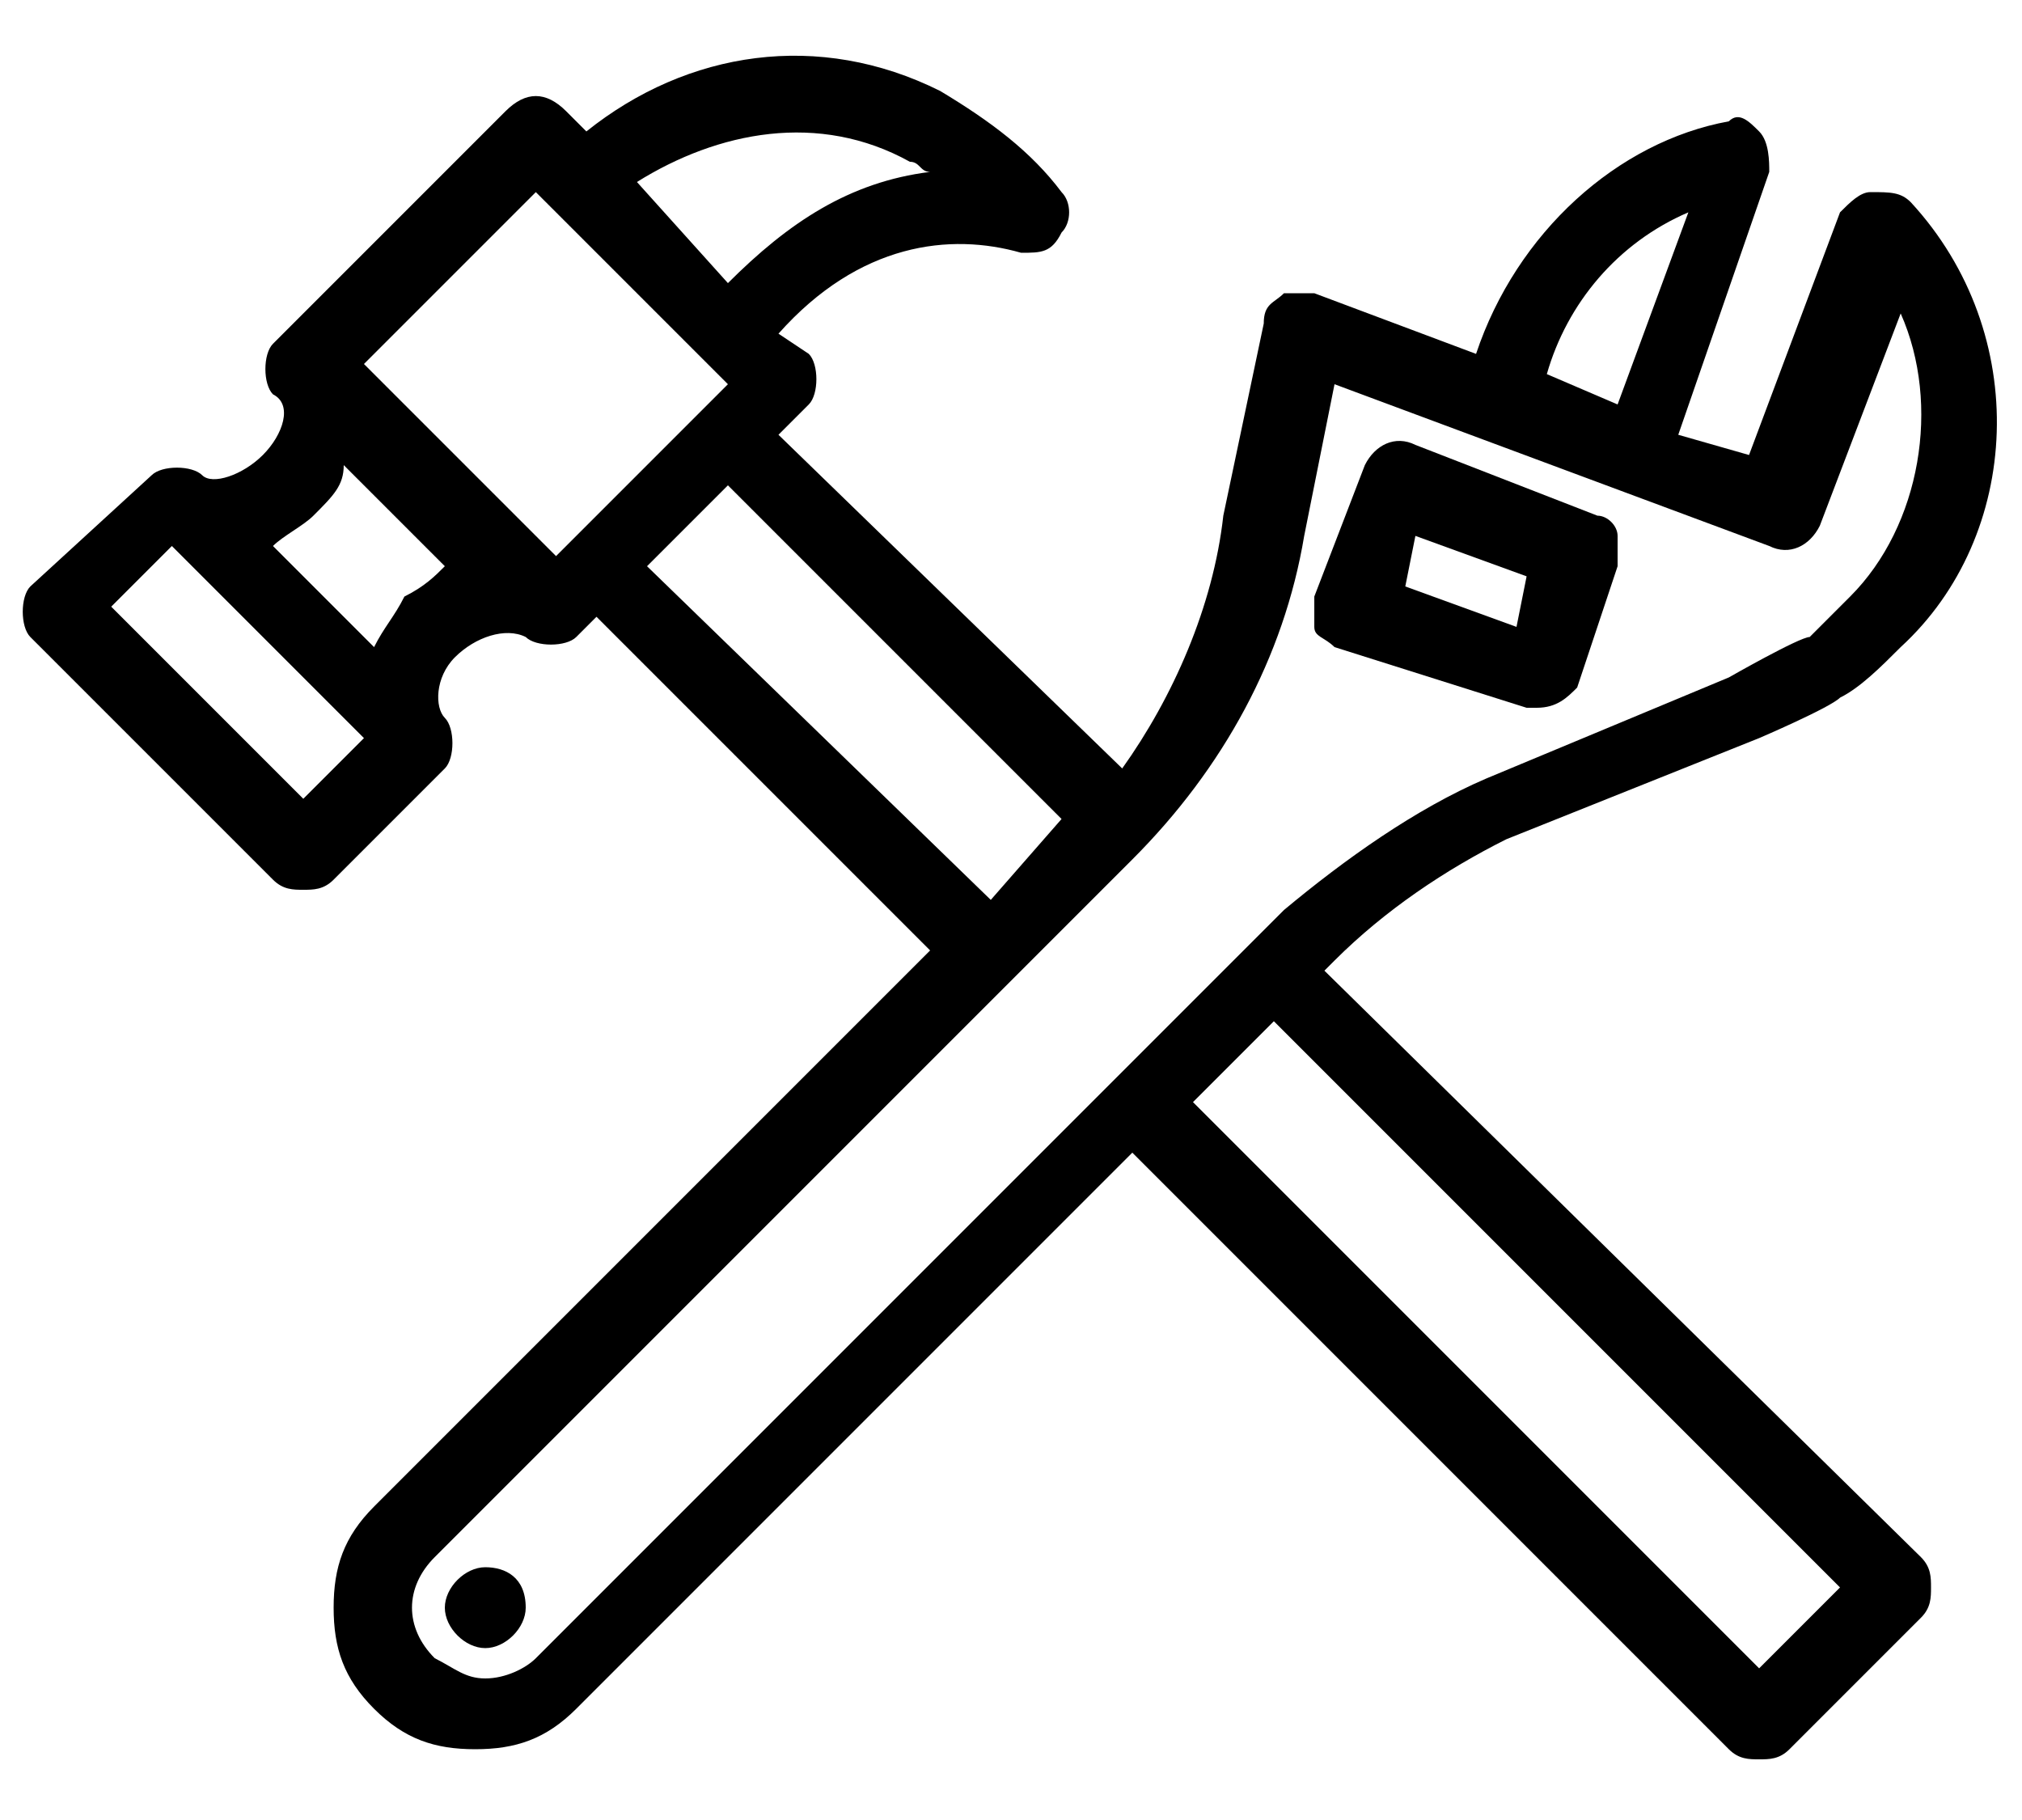 <svg xmlns="http://www.w3.org/2000/svg" version="1" viewBox="0 0 20 18">
  <path d="M13.2 6.4l1.9.6h.1c.2 0 .3-.1.4-.2l.4-1.2v-.3c0-.1-.1-.2-.2-.2L14 4.4c-.2-.1-.4 0-.5.2L13 5.9v.3c0 .1.1.1.2.2zm.8-1.1l1.1.4-.1.5-1.1-.4.1-.5zM5.2 15.9c0 .2-.2.4-.4.4s-.4-.2-.4-.4.2-.4.4-.4.4.1.4.4zm0 0"/>
  <path d="M13.1 9.6l.1-.1c.5-.5 1.1-.9 1.7-1.2l2.5-1s.7-.3.8-.4c.2-.1.4-.3.6-.5 1.2-1.1 1.3-3.1.1-4.4-.1-.1-.2-.1-.4-.1-.1 0-.2.1-.3.2l-.9 2.4-.7-.2.9-2.6c0-.1 0-.3-.1-.4-.1-.1-.2-.2-.3-.1-1.1.2-2.1 1.1-2.5 2.3L13 2.9h-.3c-.1.1-.2.1-.2.3l-.4 1.9c-.1.9-.5 1.8-1 2.5L7.7 4.3 8 4c.1-.1.1-.4 0-.5l-.3-.2c.8-.9 1.7-1 2.4-.8.2 0 .3 0 .4-.2.1-.1.1-.3 0-.4-.3-.4-.7-.7-1.2-1-1.2-.6-2.5-.4-3.5.4l-.2-.2c-.2-.2-.4-.2-.6 0L2.7 3.4c-.1.1-.1.4 0 .5.2.1.1.4-.1.6-.2.2-.5.3-.6.2-.1-.1-.4-.1-.5 0L.3 5.8c-.1.1-.1.4 0 .5l2.4 2.4c.1.1.2.1.3.1.1 0 .2 0 .3-.1l1.1-1.1c.1-.1.1-.4 0-.5-.1-.1-.1-.4.1-.6.2-.2.5-.3.7-.2.1.1.4.1.5 0l.2-.2 3.3 3.3-5.5 5.5c-.3.3-.4.6-.4 1s.1.7.4 1c.3.3.6.4 1 .4s.7-.1 1-.4l5.5-5.5 5.9 5.9c.1.1.2.1.3.1.1 0 .2 0 .3-.1L19 16c.1-.1.1-.2.1-.3 0-.1 0-.2-.1-.3l-5.9-5.8zm3.6-7.5L16 4l-.7-.3c.2-.7.7-1.3 1.4-1.6zM9 1.6c.1 0 .1.1.2.1-.8.1-1.4.5-2 1.1l-.9-1c.8-.5 1.8-.7 2.7-.2zm-3.7.3l1.9 1.9-1.7 1.7-1.9-1.9 1.7-1.7zM3 7.9L1.1 6l.6-.6 1.9 1.9-.6.6zm1-2c-.1.2-.2.3-.3.5l-1-1c.1-.1.3-.2.4-.3.2-.2.3-.3.3-.5l1 1c-.1.1-.2.2-.4.3zm2.4-.3l.8-.8 3.3 3.3-.7.8-3.4-3.3zM5.3 16.4c-.1.1-.3.2-.5.2s-.3-.1-.5-.2c-.3-.3-.3-.7 0-1l6.9-6.9c.9-.9 1.5-2 1.7-3.2l.3-1.5 4.3 1.6c.2.1.4 0 .5-.2l.8-2.1c.4.9.2 2.1-.5 2.8l-.4.4c-.1 0-.8.4-.8.4l-2.4 1c-.7.3-1.4.8-2 1.3l-7.4 7.4zm12.1.1l-5.6-5.6.8-.8 5.6 5.6-.8.8zm0 0"/>
</svg>
